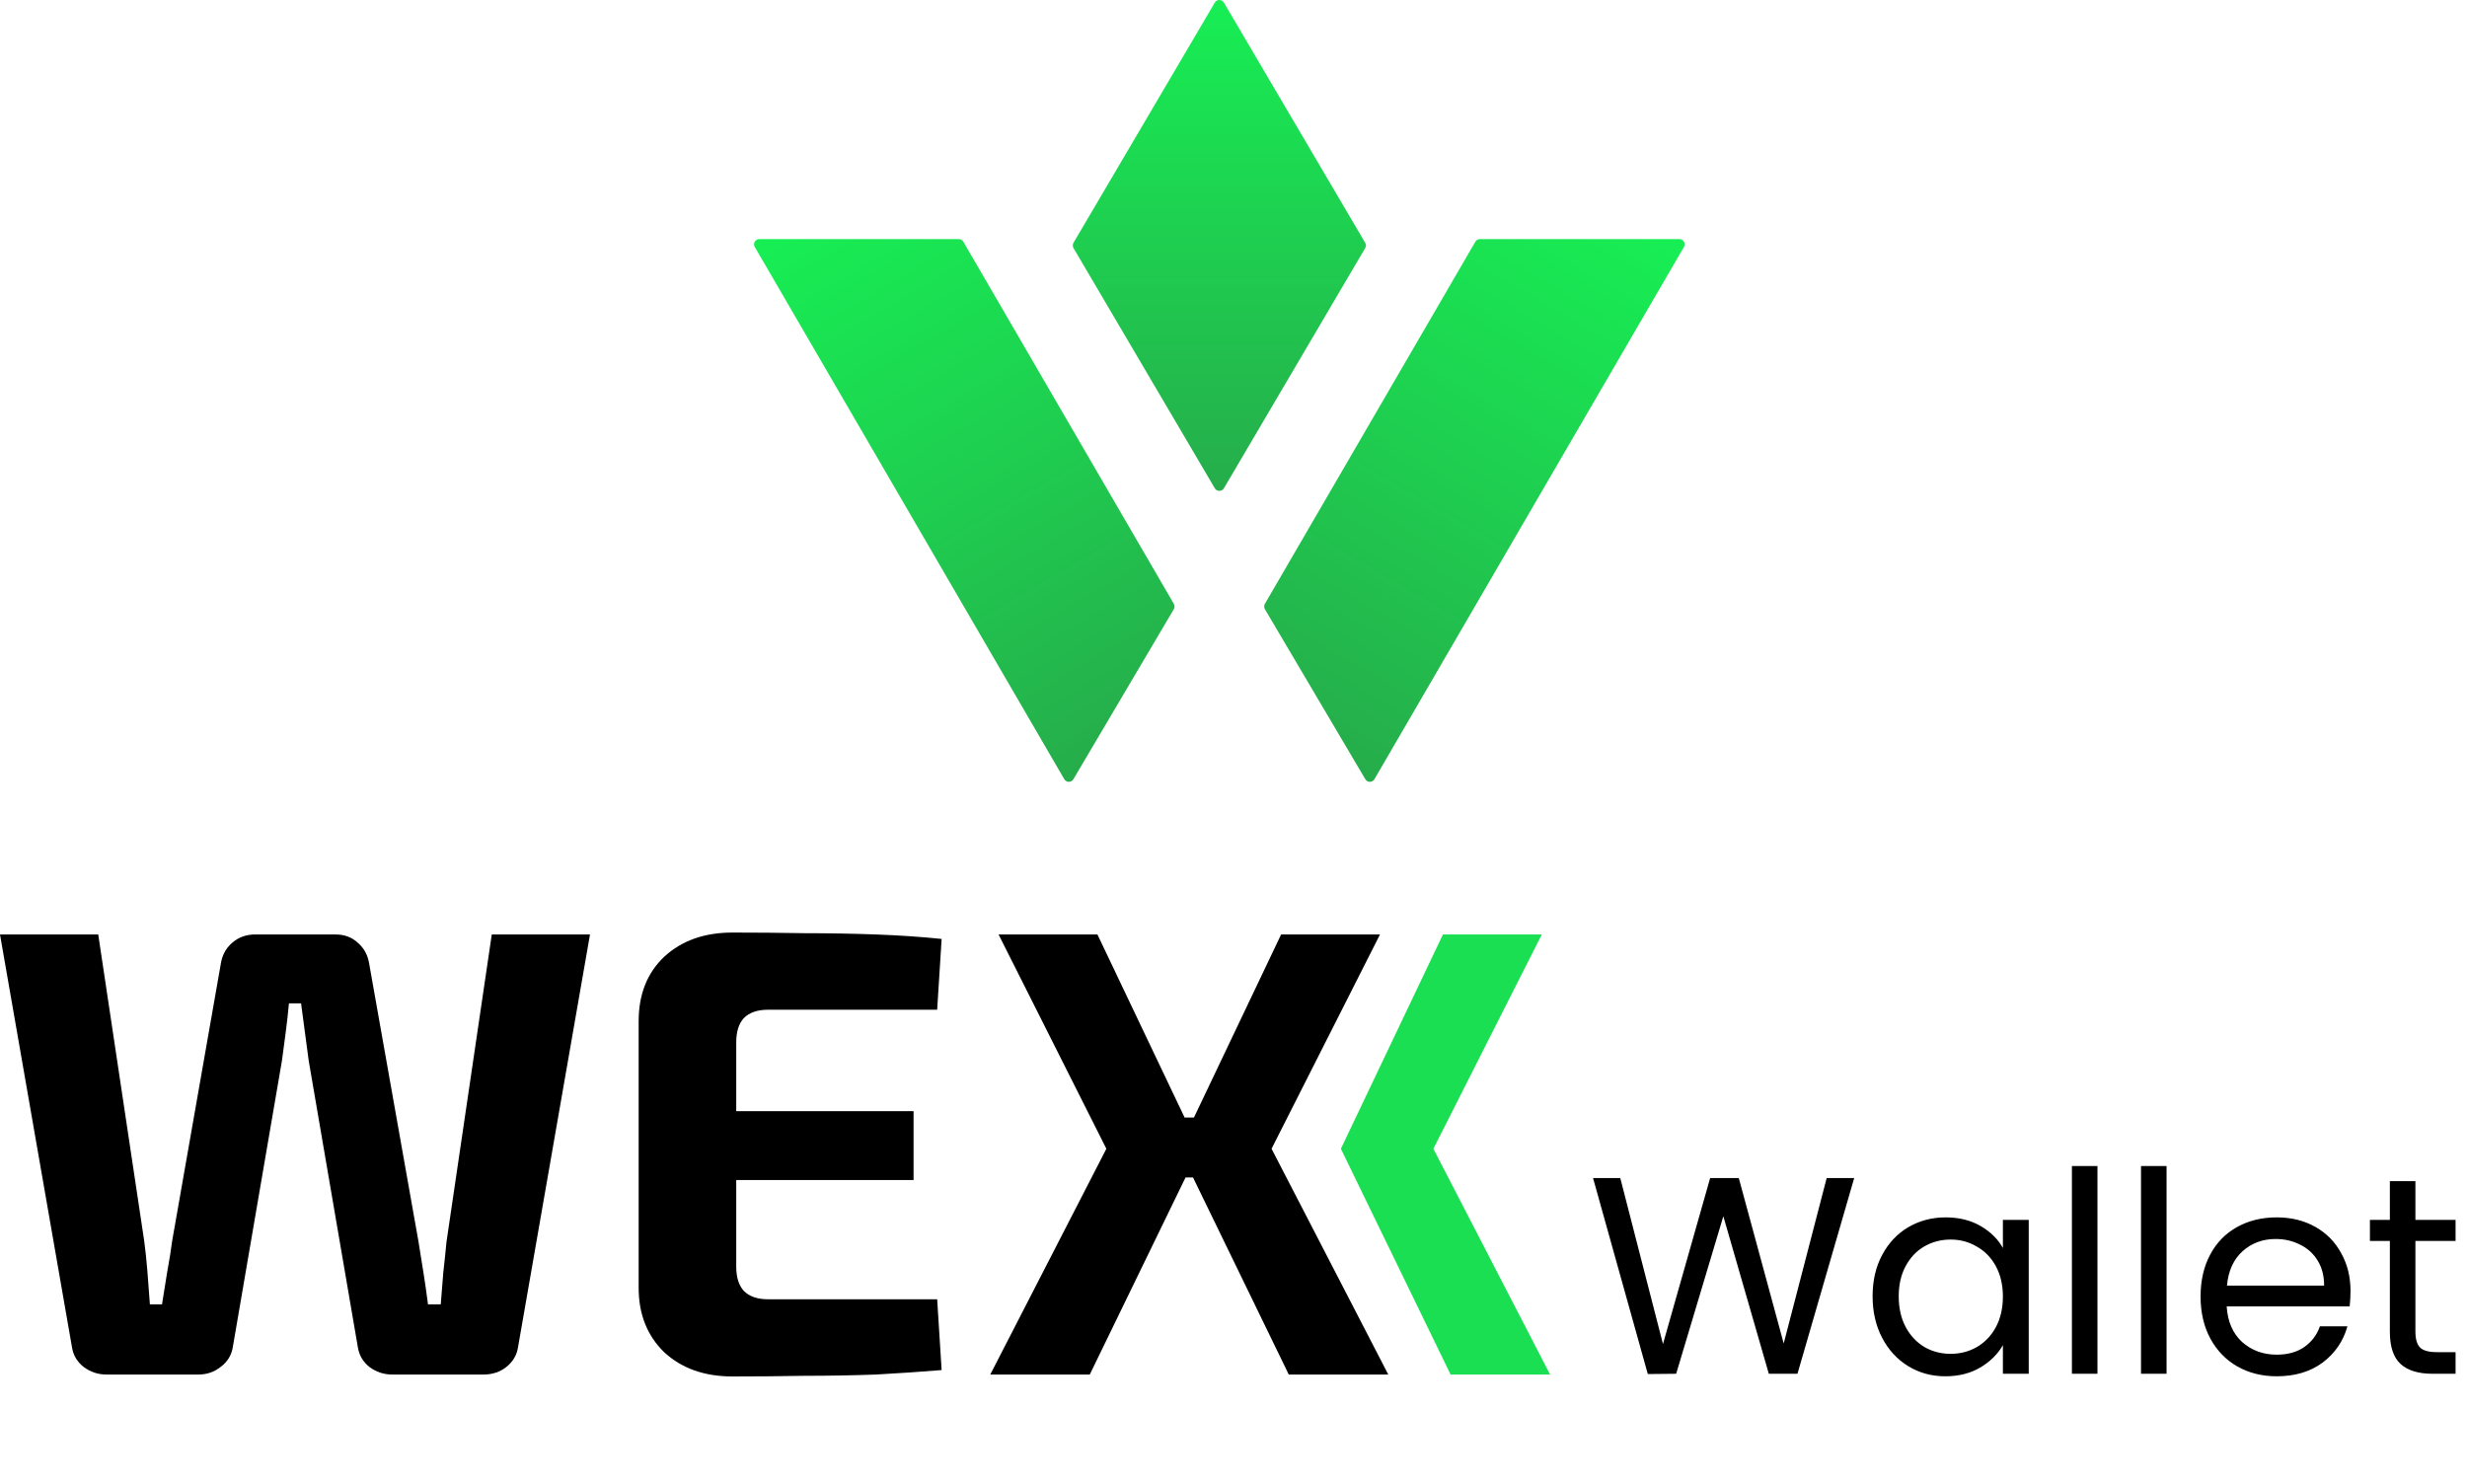 <svg width="246" height="148" viewBox="0 0 246 148" fill="none" xmlns="http://www.w3.org/2000/svg">
<path d="M167.914 24.632C168.117 24.282 167.865 23.843 167.459 23.843L147.572 23.843C147.385 23.843 147.212 23.942 147.118 24.104L126.128 60.22C126.033 60.384 126.034 60.587 126.13 60.751L136.145 77.71C136.349 78.055 136.85 78.054 137.052 77.707L167.914 24.632Z" fill="url(#paint0_linear_0_1)"/>
<path d="M75.265 24.632C75.061 24.282 75.314 23.843 75.719 23.843L95.606 23.843C95.793 23.843 95.966 23.942 96.06 24.104L117.05 60.22C117.145 60.384 117.145 60.587 117.048 60.751L107.033 77.71C106.829 78.055 106.328 78.054 106.126 77.707L75.265 24.632Z" fill="url(#paint1_linear_0_1)"/>
<path fill-rule="evenodd" clip-rule="evenodd" d="M136.131 24.743C136.227 24.578 136.227 24.375 136.131 24.21L122.042 0.259C121.839 -0.086 121.339 -0.086 121.136 0.259L107.047 24.21C106.95 24.375 106.95 24.578 107.047 24.743L121.136 48.694C121.339 49.039 121.839 49.039 122.042 48.694L136.131 24.743Z" fill="url(#paint2_linear_0_1)"/>
<path d="M58.833 93.191L51.646 134.406C51.519 135.169 51.137 135.805 50.501 136.314C49.865 136.823 49.102 137.077 48.211 137.077H39.116C38.268 137.077 37.505 136.823 36.826 136.314C36.19 135.805 35.809 135.148 35.681 134.342L30.784 105.784C30.657 104.809 30.529 103.855 30.402 102.922C30.275 101.947 30.148 100.993 30.021 100.06H28.812C28.727 100.993 28.621 101.947 28.494 102.922C28.367 103.897 28.24 104.851 28.113 105.784L23.215 134.342C23.088 135.148 22.685 135.805 22.007 136.314C21.371 136.823 20.629 137.077 19.781 137.077H10.622C9.774 137.077 9.01 136.823 8.332 136.314C7.696 135.805 7.314 135.169 7.187 134.406L0 93.191H9.795L14.374 123.72C14.502 124.653 14.607 125.65 14.692 126.71C14.777 127.77 14.862 128.893 14.947 130.081H16.155C16.325 129.063 16.494 128.003 16.664 126.9C16.876 125.756 17.046 124.696 17.173 123.72L22.007 96.18C22.134 95.29 22.515 94.569 23.151 94.018C23.788 93.466 24.551 93.191 25.441 93.191H33.455C34.346 93.191 35.088 93.466 35.681 94.018C36.317 94.569 36.699 95.29 36.826 96.18L41.724 123.784C41.893 124.802 42.063 125.862 42.233 126.964C42.402 128.024 42.55 129.063 42.678 130.081H43.95C44.035 129.063 44.119 128.003 44.204 126.9C44.331 125.798 44.437 124.78 44.522 123.848L49.038 93.191H58.833Z" fill="black"/>
<path d="M73.034 93C75.408 93 77.804 93.021 80.221 93.064C82.638 93.064 85.013 93.106 87.345 93.191C89.677 93.276 91.86 93.424 93.896 93.636L93.451 100.696H76.596C75.536 100.696 74.73 100.972 74.179 101.523C73.67 102.074 73.415 102.88 73.415 103.94V126.328C73.415 127.388 73.67 128.194 74.179 128.745C74.73 129.296 75.536 129.572 76.596 129.572H93.451L93.896 136.632C91.86 136.801 89.677 136.95 87.345 137.077C85.013 137.162 82.638 137.204 80.221 137.204C77.804 137.247 75.408 137.268 73.034 137.268C70.235 137.268 67.967 136.462 66.228 134.851C64.532 133.197 63.684 131.056 63.684 128.427V101.841C63.684 99.169 64.532 97.028 66.228 95.417C67.967 93.806 70.235 93 73.034 93ZM64.829 110.809H91.097V117.678H64.829V110.809Z" fill="black"/>
<path d="M137.608 93.191L126.795 114.561L138.434 137.077H128.512L117.573 114.561L127.749 93.191H137.608ZM109.431 93.191L119.608 114.561L108.668 137.077H98.746L110.322 114.561L99.573 93.191H109.431ZM123.297 111.445V117.424H113.311V111.445H123.297Z" fill="black"/>
<path d="M153.743 93.191L142.931 114.562L154.57 137.077H144.648L133.708 114.562L143.885 93.191H153.743Z" fill="#1ADF52"/>
<path d="M184.893 117.484L179.237 137H176.381L171.845 121.292L167.141 137L164.313 137.028L158.853 117.484H161.569L165.825 134.032L170.529 117.484H173.385L177.865 133.976L182.149 117.484H184.893ZM186.729 129.272C186.729 127.704 187.047 126.332 187.681 125.156C188.316 123.961 189.184 123.037 190.285 122.384C191.405 121.731 192.647 121.404 194.009 121.404C195.353 121.404 196.52 121.693 197.509 122.272C198.499 122.851 199.236 123.579 199.721 124.456V121.656H202.297V137H199.721V134.144C199.217 135.04 198.461 135.787 197.453 136.384C196.464 136.963 195.307 137.252 193.981 137.252C192.619 137.252 191.387 136.916 190.285 136.244C189.184 135.572 188.316 134.629 187.681 133.416C187.047 132.203 186.729 130.821 186.729 129.272ZM199.721 129.3C199.721 128.143 199.488 127.135 199.021 126.276C198.555 125.417 197.92 124.764 197.117 124.316C196.333 123.849 195.465 123.616 194.513 123.616C193.561 123.616 192.693 123.84 191.909 124.288C191.125 124.736 190.5 125.389 190.033 126.248C189.567 127.107 189.333 128.115 189.333 129.272C189.333 130.448 189.567 131.475 190.033 132.352C190.5 133.211 191.125 133.873 191.909 134.34C192.693 134.788 193.561 135.012 194.513 135.012C195.465 135.012 196.333 134.788 197.117 134.34C197.92 133.873 198.555 133.211 199.021 132.352C199.488 131.475 199.721 130.457 199.721 129.3ZM209.151 116.28V137H206.603V116.28H209.151ZM216.042 116.28V137H213.494V116.28H216.042ZM234.385 128.74C234.385 129.225 234.357 129.739 234.301 130.28H222.037C222.13 131.792 222.643 132.977 223.577 133.836C224.529 134.676 225.677 135.096 227.021 135.096C228.122 135.096 229.037 134.844 229.765 134.34C230.511 133.817 231.034 133.127 231.333 132.268H234.077C233.666 133.743 232.845 134.947 231.613 135.88C230.381 136.795 228.85 137.252 227.021 137.252C225.565 137.252 224.258 136.925 223.101 136.272C221.962 135.619 221.066 134.695 220.413 133.5C219.759 132.287 219.433 130.887 219.433 129.3C219.433 127.713 219.75 126.323 220.385 125.128C221.019 123.933 221.906 123.019 223.045 122.384C224.202 121.731 225.527 121.404 227.021 121.404C228.477 121.404 229.765 121.721 230.885 122.356C232.005 122.991 232.863 123.868 233.461 124.988C234.077 126.089 234.385 127.34 234.385 128.74ZM231.753 128.208C231.753 127.237 231.538 126.407 231.109 125.716C230.679 125.007 230.091 124.475 229.345 124.12C228.617 123.747 227.805 123.56 226.909 123.56C225.621 123.56 224.519 123.971 223.605 124.792C222.709 125.613 222.195 126.752 222.065 128.208H231.753ZM240.856 123.756V132.8C240.856 133.547 241.014 134.079 241.332 134.396C241.649 134.695 242.2 134.844 242.984 134.844H244.86V137H242.564C241.145 137 240.081 136.673 239.372 136.02C238.662 135.367 238.308 134.293 238.308 132.8V123.756H236.32V121.656H238.308V117.792H240.856V121.656H244.86V123.756H240.856Z" fill="black"/>
<defs>
<linearGradient id="paint0_linear_0_1" x1="160.488" y1="19.257" x2="128.716" y2="73.897" gradientUnits="userSpaceOnUse">
<stop stop-color="#17EF54"/>
<stop offset="1" stop-color="#26AC4B"/>
</linearGradient>
<linearGradient id="paint1_linear_0_1" x1="82.691" y1="19.257" x2="114.462" y2="73.897" gradientUnits="userSpaceOnUse">
<stop stop-color="#17EF54"/>
<stop offset="1" stop-color="#26AC4B"/>
</linearGradient>
<linearGradient id="paint2_linear_0_1" x1="121.589" y1="-0.511" x2="121.589" y2="49.464" gradientUnits="userSpaceOnUse">
<stop stop-color="#17EF54"/>
<stop offset="1" stop-color="#26AC4B"/>
</linearGradient>
</defs>
</svg>